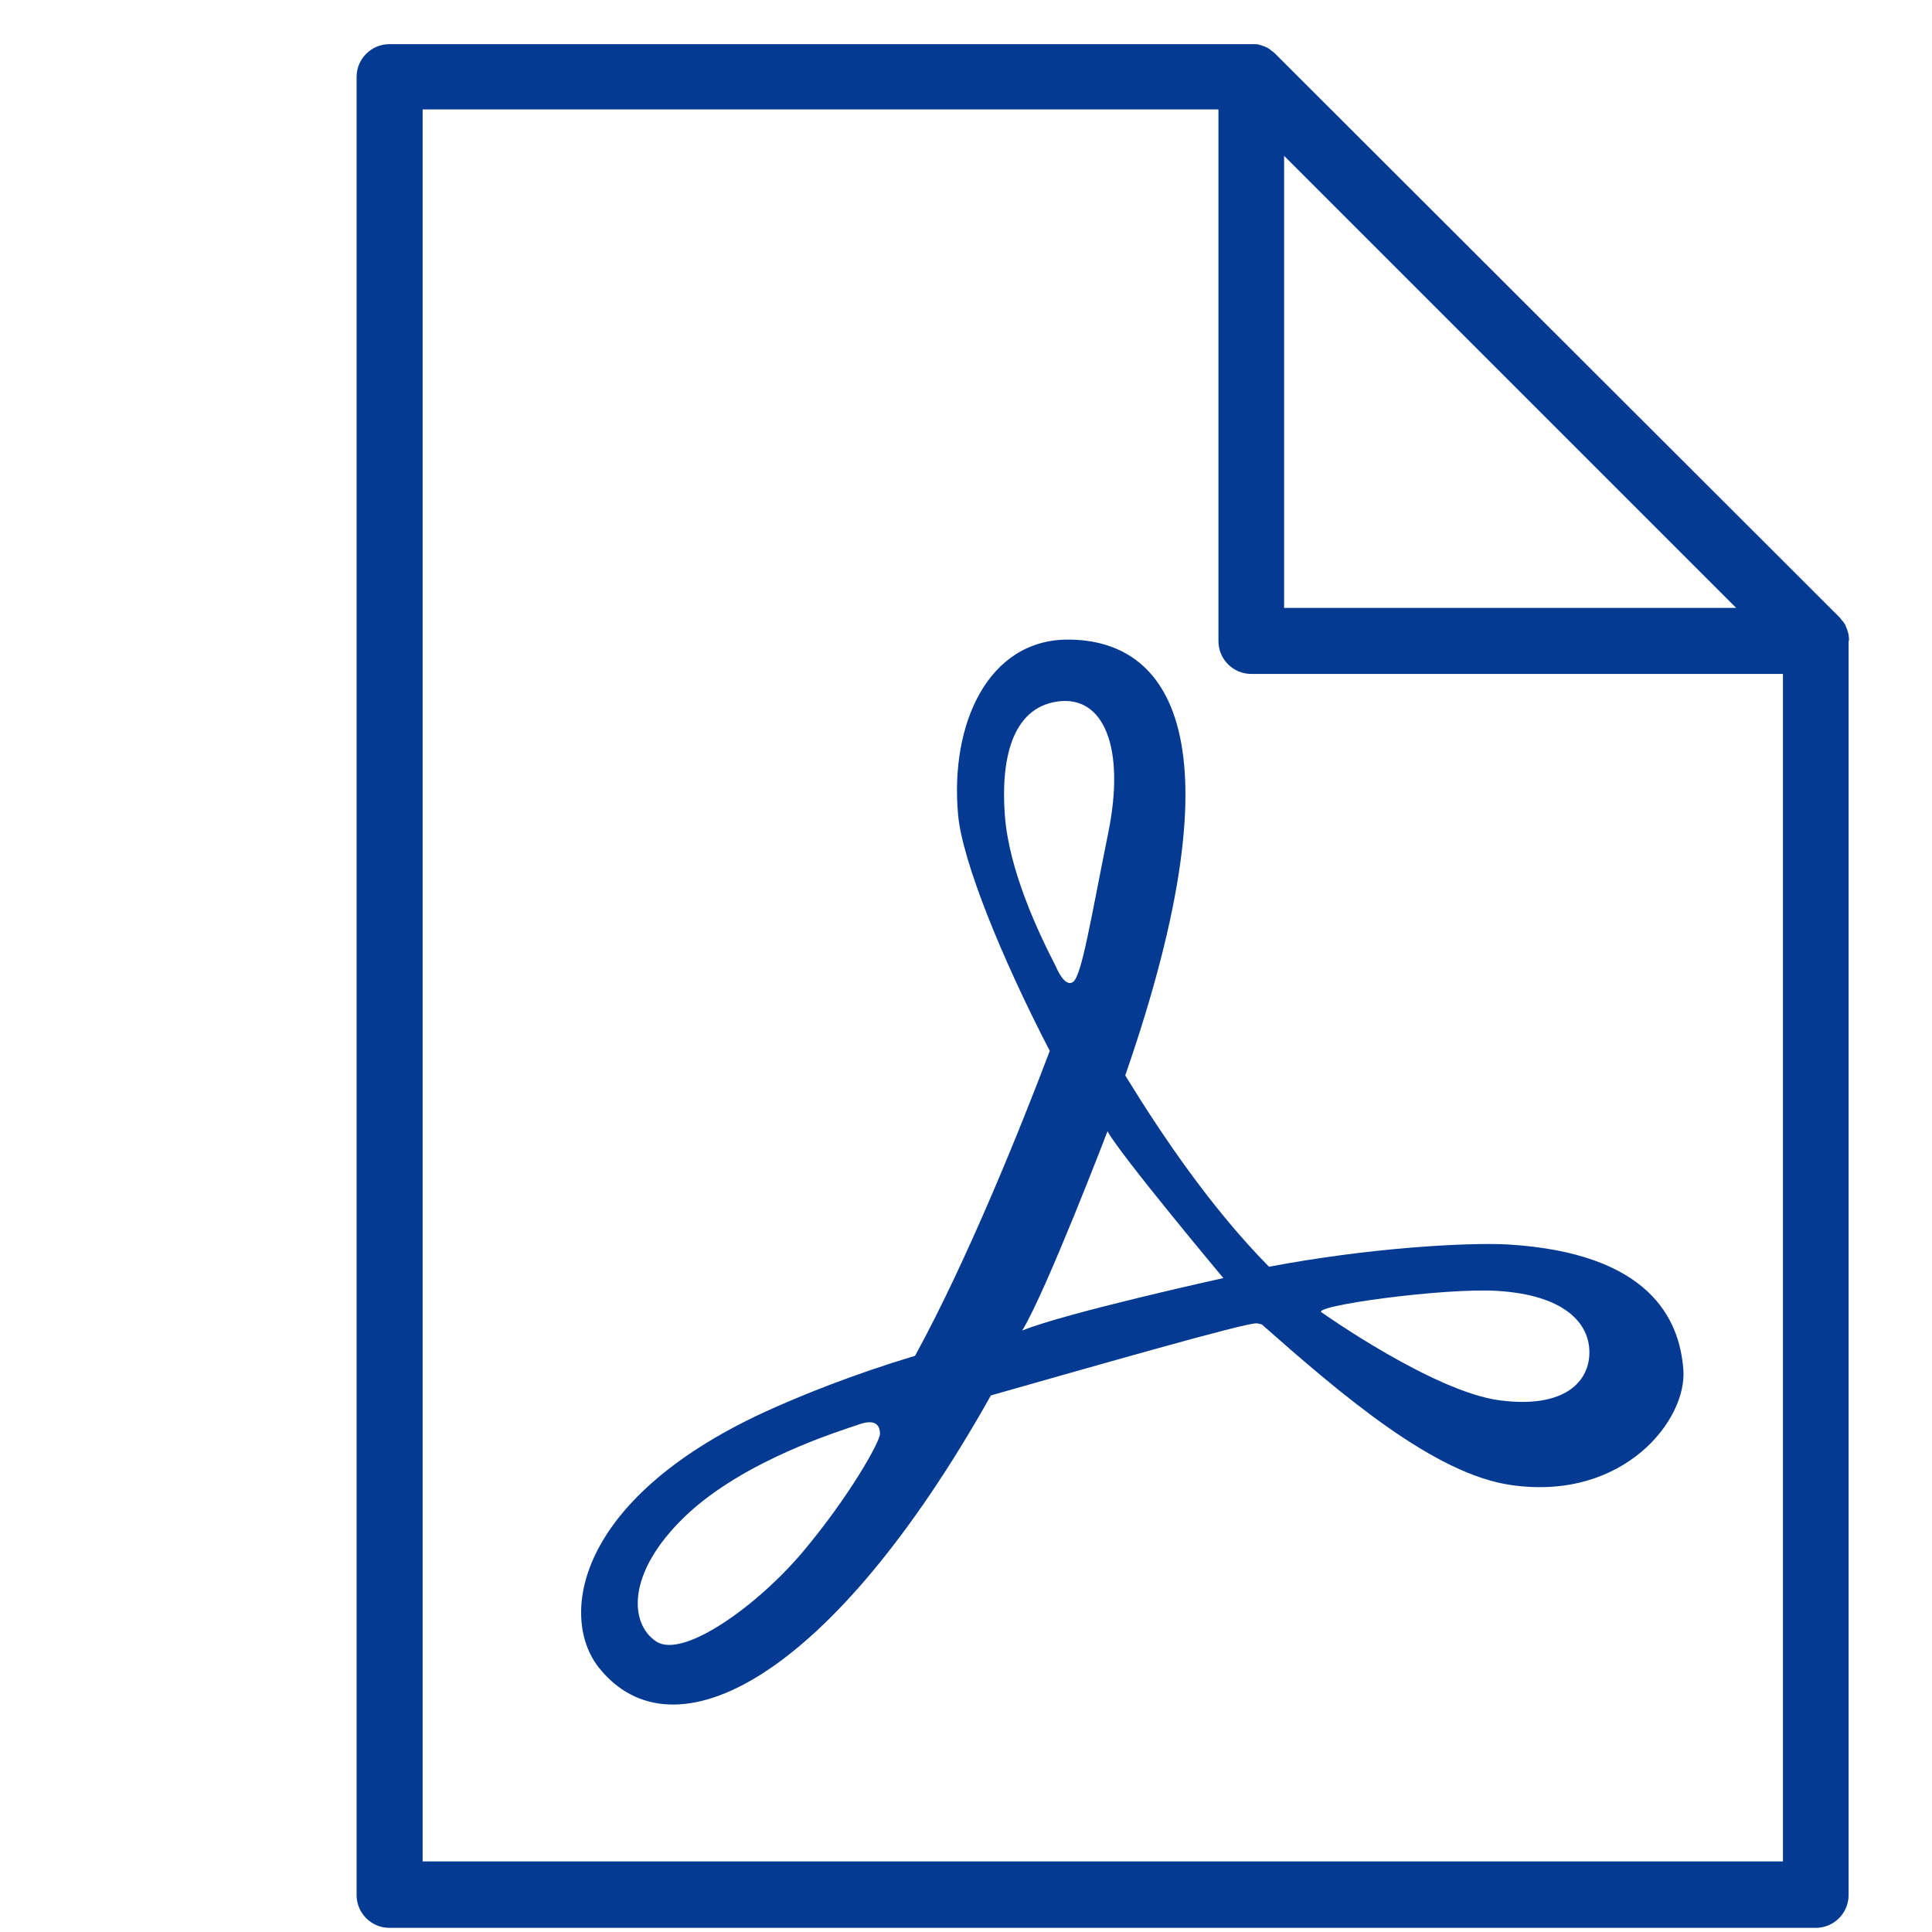 <?xml version="1.0" encoding="utf-8"?>
<!-- Generator: Adobe Illustrator 24.2.0, SVG Export Plug-In . SVG Version: 6.00 Build 0)  -->
<svg version="1.1" id="_x32_" xmlns="http://www.w3.org/2000/svg" xmlns:xlink="http://www.w3.org/1999/xlink" x="0px" y="0px"
	 viewBox="0 0 512 512" style="enable-background:new 0 0 512 512;" xml:space="preserve">
<style type="text/css">
	.st0{fill:#043A92;}
</style>
<path class="st0" d="M490,169.6c0-0.1,0-0.2,0-0.3c0-0.4-0.1-0.7-0.1-1.1l0,0c-0.1-0.4-0.2-0.7-0.3-1.1c0-0.1-0.1-0.2-0.1-0.3
	c-0.1-0.3-0.3-0.6-0.4-1c0,0,0,0,0-0.1c-0.2-0.3-0.4-0.6-0.6-0.9c-0.1-0.1-0.1-0.2-0.2-0.2c-0.2-0.3-0.5-0.6-0.7-0.9L337.8,14.1
	c-0.3-0.3-0.6-0.5-0.9-0.7c-0.1-0.1-0.2-0.1-0.2-0.2c-0.3-0.2-0.6-0.4-0.9-0.6c0,0,0,0-0.1,0c-0.3-0.2-0.6-0.3-0.9-0.4
	c-0.1,0-0.2-0.1-0.3-0.1c-0.3-0.1-0.7-0.2-1-0.3l0,0c-0.3-0.1-0.7-0.1-1-0.1c-0.1,0-0.2,0-0.3,0c-0.1,0-0.2,0-0.3,0H103.2
	c-4.8,0-8.7,3.9-8.7,8.7v481.8c0,4.8,3.9,8.7,8.7,8.7h378c4.8,0,8.7-3.9,8.7-8.7V169.9C490,169.8,490,169.7,490,169.6z M340.3,41.3
	l59.9,59.9l59.9,59.9H340.3V41.3z M112,493.3V29h210.9v140.9c0,4.8,3.9,8.7,8.7,8.7h140.9v314.7H112z"/>
<g>
	<path class="st0" d="M399.7,329.8c-10.9-0.6-37.1,0.9-63.4,5.9C321.1,320.3,308,301,298.2,285c31.2-89.9,11.5-115.5-15.2-115.5
		c-21,0-31.3,22.1-29.1,46.4c1.1,12.3,11.6,38.1,24.3,62.6c-7.8,20.6-21.9,55.6-35.7,80.8c-16.3,4.9-30.3,10.5-40.3,15.1
		c-49.9,23.2-53.9,54.2-43.6,67.4c19.7,25,61.7,3.4,104-72c28.9-8.2,66.9-19.1,70.3-19.1c0.4,0,0.9,0.1,1.5,0.3
		c21.1,18.6,45.9,39.9,66.4,42.6c29.6,4.1,46.4-17.4,45.3-30.7C445.1,349.7,437.3,332.1,399.7,329.8z M212.8,411.2
		c-12.2,14.5-31.9,28.5-38.9,23.8c-7-4.6-8.1-18,7.6-33.1s41.9-22.9,45.8-24.3c4.6-1.7,5.9,0,5.9,2.4
		C233.2,382.1,225,396.7,212.8,411.2z M266.3,216.1c-1.1-14.5,1.7-28.5,14-30.2c12.2-1.7,18,12.2,13.4,34.8
		c-4.6,22.7-7,37.8-9.3,39.5s-4.6-4.1-4.6-4.1C275,246.8,267.4,230.6,266.3,216.1z M270.9,352.6c6.4-10.5,22.6-52.8,22.6-52.8
		c3.5,6.4,30.7,38.9,30.7,38.9S282.5,347.9,270.9,352.6z M397.4,371.1c-17.5-2.3-47-23.2-47-23.2c-4.1-1.7,32.5-6.7,46.4-5.8
		c18,1.1,24.4,8.7,24.4,16.2C421.3,365.9,414.9,373.4,397.4,371.1z"/>
</g>
</svg>
